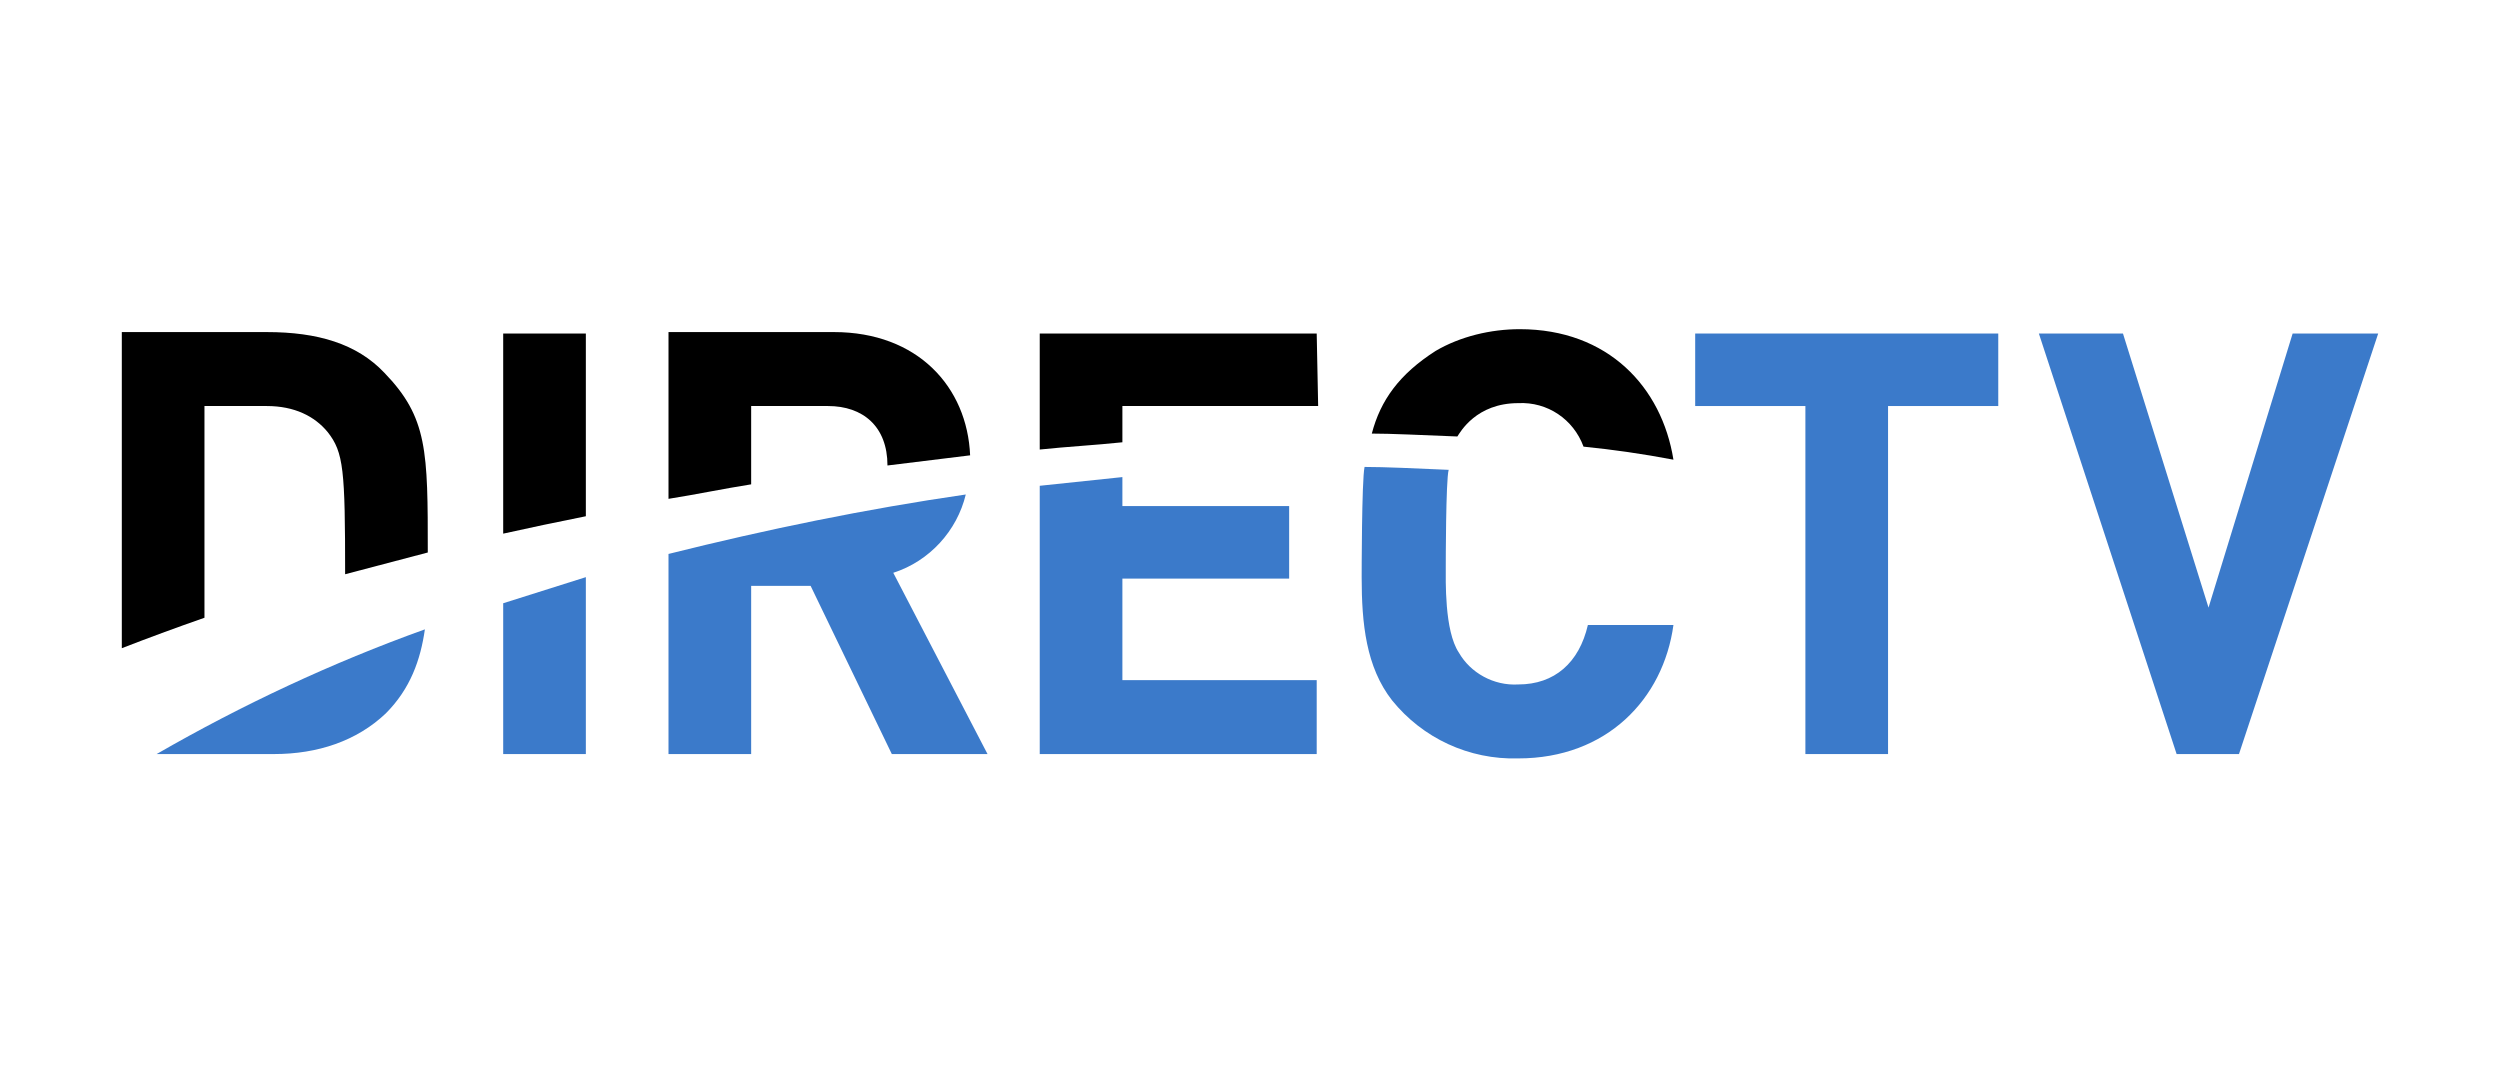 <?xml version="1.0" encoding="utf-8"?>
<!-- Generator: Adobe Illustrator 24.3.0, SVG Export Plug-In . SVG Version: 6.00 Build 0)  -->
<svg version="1.1" id="Layer_1" xmlns="http://www.w3.org/2000/svg" xmlns:xlink="http://www.w3.org/1999/xlink" x="0px" y="0px"
	 viewBox="0 0 172.4 75" style="enable-background:new 0 0 172.4 75;" xml:space="preserve">
<style type="text/css">
	.st0{fill:none;}
	.st1{fill:#3B7ACA;}
	.st2{fill:#7B898C;}
	.st3{fill:#462E8D;}
	.st4{fill-rule:evenodd;clip-rule:evenodd;fill:#ED1944;}
	.st5{fill:#ED1944;}
	.st6{fill:#212721;}
	.st7{fill:#E22226;}
	.st8{fill:#231F1F;}
	.st9{fill:#089347;}
	.st10{fill:#33C5F3;}
	.st11{fill:#DB2627;}
	.st12{fill-rule:evenodd;clip-rule:evenodd;fill:#80C241;}
	.st13{fill-rule:evenodd;clip-rule:evenodd;fill:#231F1F;}
	.st14{fill:#203844;}
	.st15{fill:#FFFFFF;}
	.st16{fill:url(#SVGID_1_);}
	.st17{fill:#202E39;}
	.st18{fill-rule:evenodd;clip-rule:evenodd;fill:#272727;}
	.st19{fill:#272727;}
	.st20{fill-rule:evenodd;clip-rule:evenodd;fill:#76BC21;}
	.st21{fill-rule:evenodd;clip-rule:evenodd;fill:#005CB9;}
	.st22{fill:#005CB9;}
	.st23{fill:#163158;}
	.st24{fill:#0397D5;}
	.st25{fill:#535557;}
	.st26{fill:#F08230;}
	.st27{fill-rule:evenodd;clip-rule:evenodd;fill:#0066BA;}
	.st28{fill:#02B9EC;}
	.st29{fill:#018BBE;}
	.st30{fill:#84BF41;}
	.st31{fill:#058044;}
	.st32{fill:#0061AA;}
	.st33{fill-rule:evenodd;clip-rule:evenodd;fill:#0061AA;}
	.st34{fill:#00D258;}
	.st35{fill:url(#SVGID_2_);}
	.st36{fill:#00AAF4;}
	.st37{fill:#009DDB;}
</style>
<g>
	<rect x="0" class="st0" width="172.4" height="75"/>
	<g>
		<path class="st1" d="M109.5,43.1c-0.6,2.6-2.3,4.1-4.8,4.1c-1.7,0.1-3.3-0.8-4.1-2.2c-1-1.5-0.9-5-0.9-6c0,0,0-5.9,0.2-6.6
			c-2.3-0.1-4.4-0.2-5.8-0.2c-0.2,0.9-0.2,7.6-0.2,7.6h0c0,3.2,0.3,6.2,2.1,8.5c2.1,2.6,5.3,4.1,8.7,4c6.1,0,10-4.1,10.7-9.2H109.5z
			"/>
		<path d="M100.5,30.1c0.2-0.3,1.3-2.3,4.2-2.3c2-0.1,3.8,1.1,4.5,3c2,0.2,4.1,0.5,6.2,0.9c-0.8-5-4.5-9-10.6-9
			c-2,0-4.1,0.5-5.8,1.5c-2.5,1.6-3.8,3.4-4.4,5.7C95.9,29.9,98,30,100.5,30.1"/>
		<path d="M26.5,25.7c-1.9-2-4.6-2.8-8.1-2.8H8.4v21.8c1.8-0.7,3.7-1.4,5.7-2.1V28h4.3c1.9,0,3.3,0.7,4.2,1.8
			c1.1,1.4,1.2,2.6,1.2,9.8c1.9-0.5,5.7-1.5,5.7-1.5C29.5,31.1,29.5,28.8,26.5,25.7"/>
		<path class="st1" d="M61.6,39.5c2.5-0.8,4.4-2.9,5-5.4c-6.9,1-13.7,2.4-20.5,4.1V52h5.7V40.4h4.1L61.5,52h6.6L61.6,39.5z"/>
		<path class="st1" d="M90.8,46.9H77.4v-7h11.5v0h0v-5H77.4v-2c-1.9,0.2-3.8,0.4-5.7,0.6V52h19.1L90.8,46.9L90.8,46.9L90.8,46.9z"/>
		<path class="st1" d="M18.9,52c3,0,5.7-0.9,7.7-2.8c1.7-1.7,2.4-3.7,2.7-5.8c-6.4,2.3-12.6,5.2-18.5,8.6H18.9z"/>
		<path class="st1" d="M34.7,52h5.7V39.8c-1.9,0.6-3.8,1.2-5.7,1.8V52z"/>
		<path d="M34.7,36.8c1.8-0.4,3.7-0.8,5.7-1.2V23h-5.7V36.8z"/>
		<path d="M90.8,23H71.7v8c1.9-0.2,3.8-0.3,5.7-0.5V28h13.5L90.8,23L90.8,23L90.8,23z"/>
		<polygon class="st1" points="154.4,52 150.1,52 140.6,23 146.4,23 152.3,41.9 158.1,23 164,23 		"/>
		<polygon class="st1" points="130.2,28 130.2,52 124.5,52 124.5,28 116.9,28 116.9,23 137.8,23 137.8,28 		"/>
		<path d="M51.8,28h5.3c2.4,0,4.1,1.4,4.1,4.1l5.7-0.7c-0.2-4.7-3.6-8.5-9.4-8.5H46.1v11.5c1.9-0.3,3.8-0.7,5.7-1V28z"/>
	</g>
</g>
</svg>
